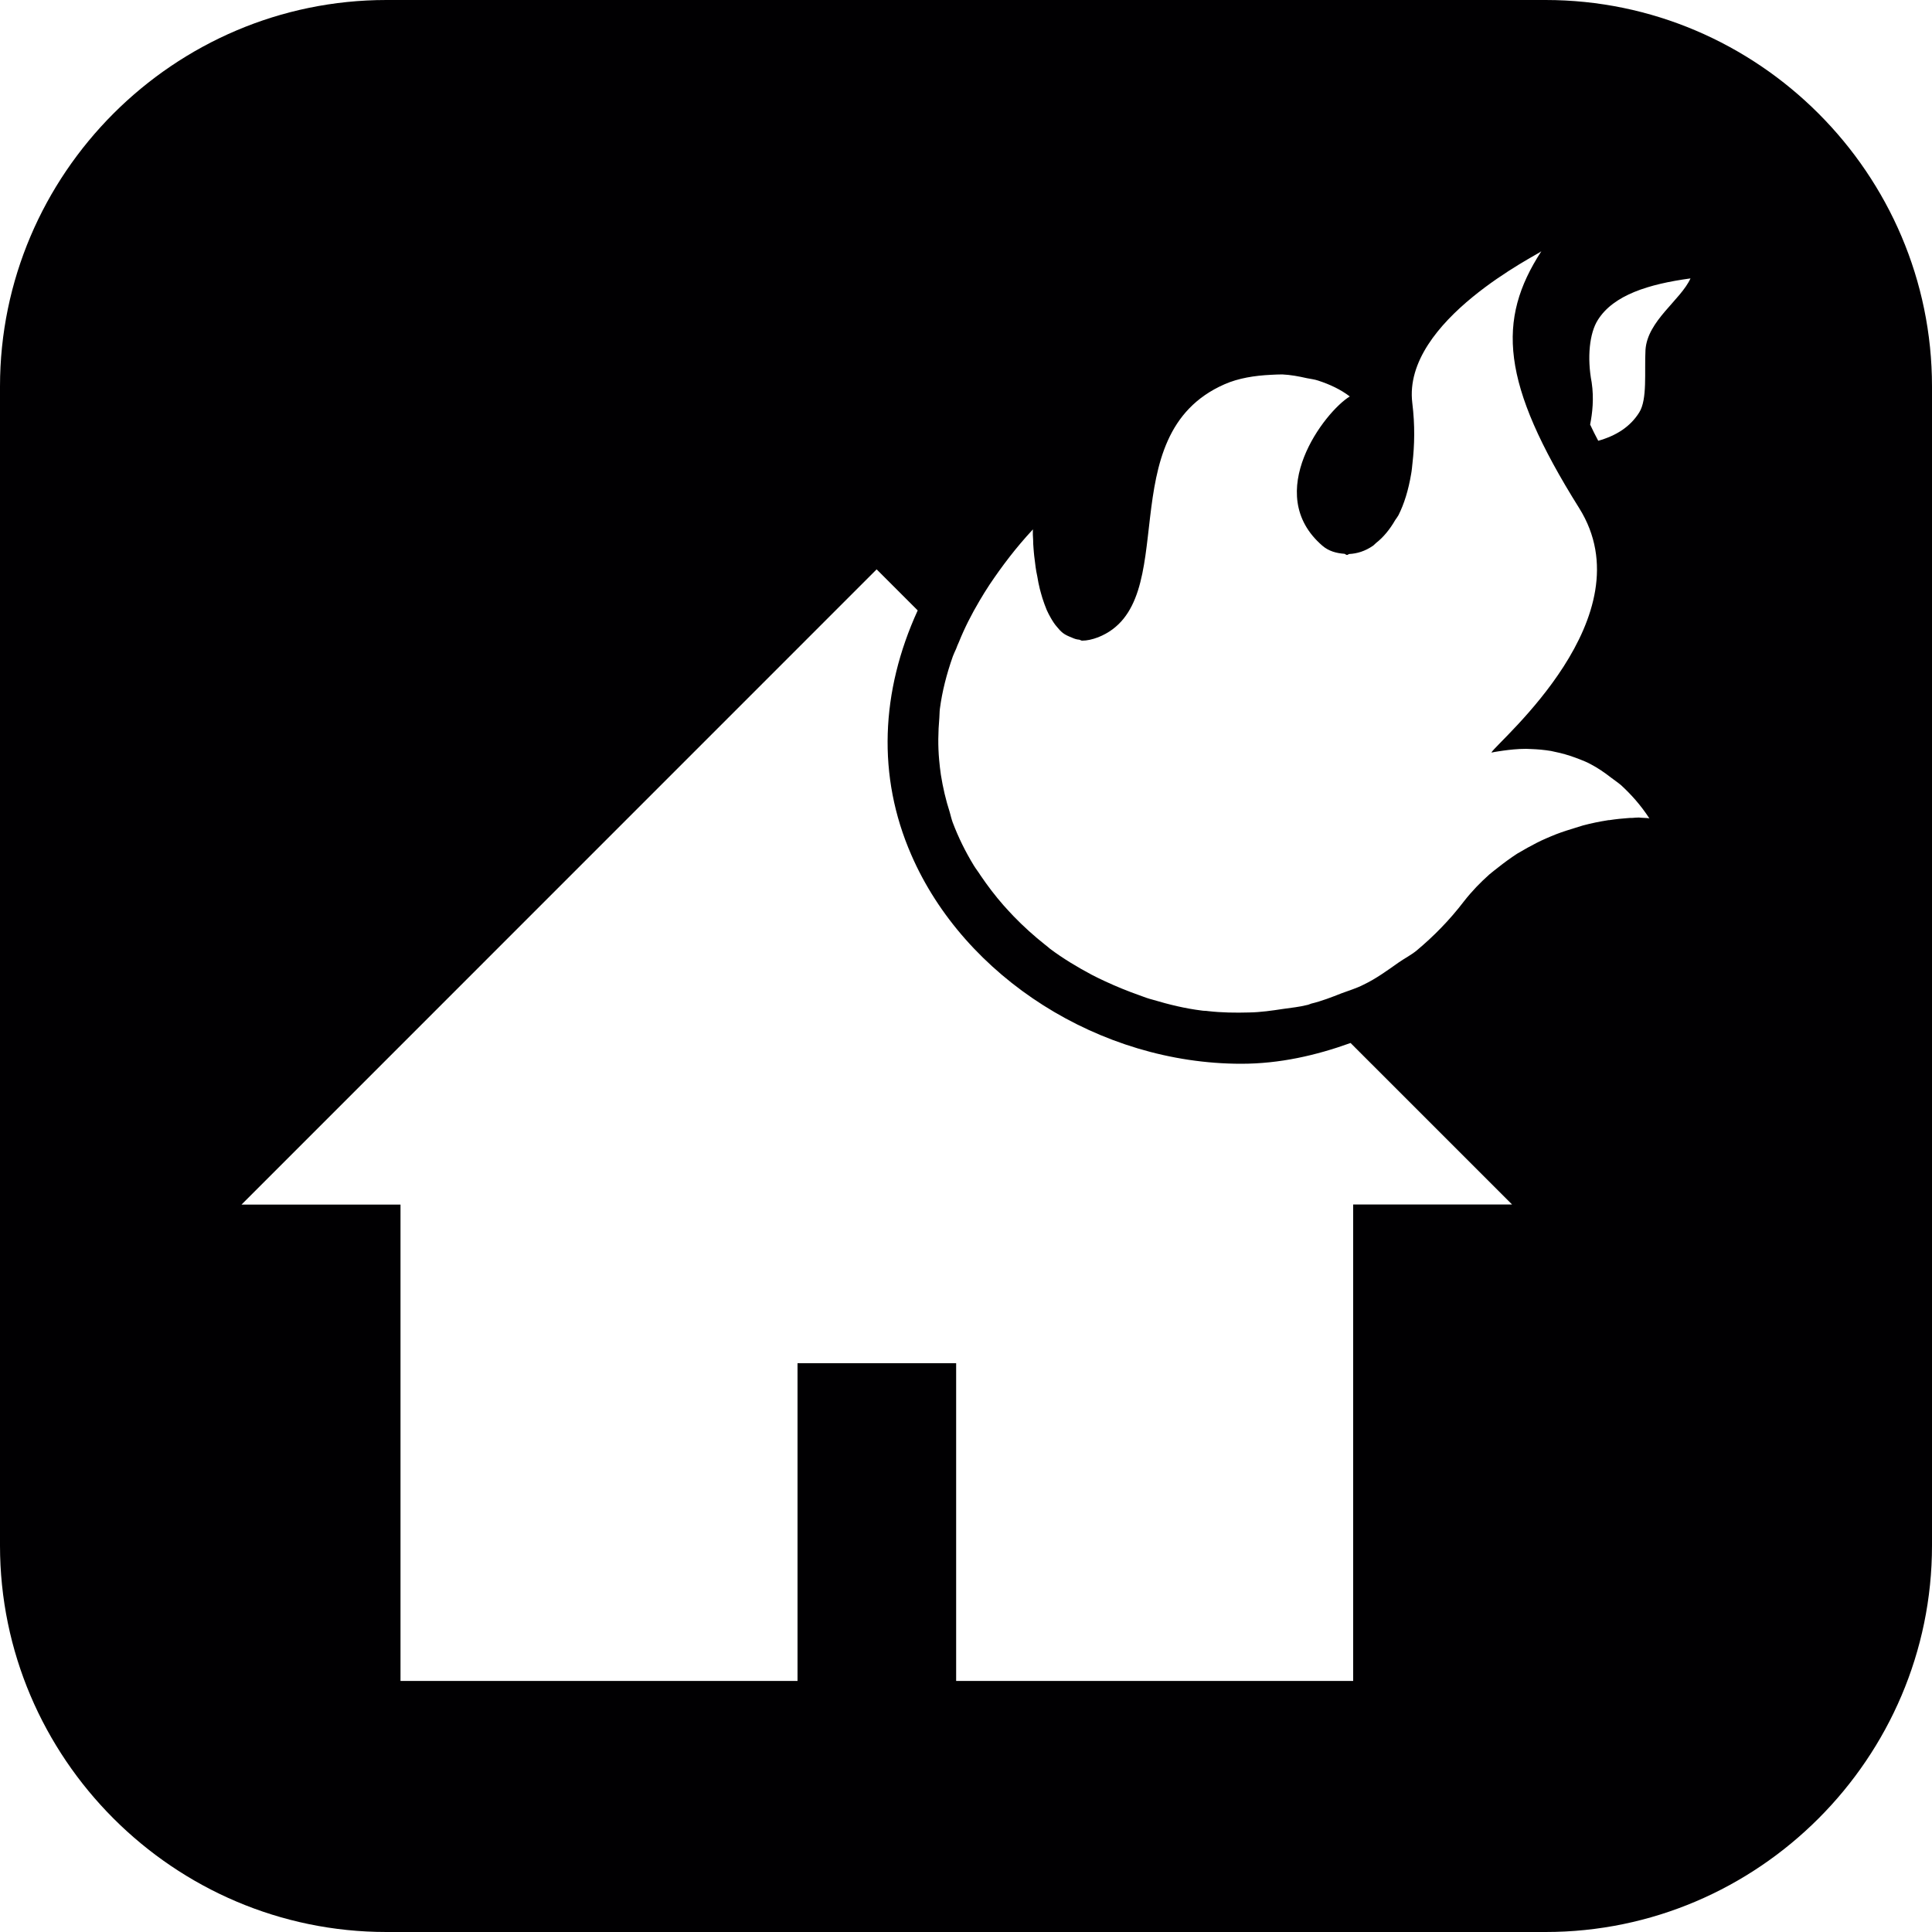 <?xml version="1.0" encoding="iso-8859-1"?>
<!-- Generator: Adobe Illustrator 16.0.4, SVG Export Plug-In . SVG Version: 6.00 Build 0)  -->
<!DOCTYPE svg PUBLIC "-//W3C//DTD SVG 1.1//EN" "http://www.w3.org/Graphics/SVG/1.1/DTD/svg11.dtd">
<svg version="1.1" id="Capa_1" xmlns="http://www.w3.org/2000/svg" xmlns:xlink="http://www.w3.org/1999/xlink" x="0px" y="0px"
	 width="20px" height="20px" viewBox="0 0 20 20" style="enable-background:new 0 0 20 20;" xml:space="preserve">
<path style="fill:#010002;" d="M4,20h12c2.2,0,4-1.8,4-4V4c0-2.2-1.8-4-4-4H4C1.8,0,0,1.8,0,4v12C0,18.2,1.8,20,4,20z M16.541,3.312
	c0.162-0.258,0.525-0.371,0.959-0.43c-0.102,0.225-0.446,0.438-0.466,0.74c-0.012,0.227,0.021,0.512-0.065,0.648
	c-0.093,0.148-0.237,0.24-0.424,0.293c-0.033-0.061-0.057-0.111-0.084-0.168c0.023-0.117,0.041-0.268,0.016-0.436
	C16.428,3.702,16.454,3.448,16.541,3.312z M9.724,7.431c0.003-0.031,0.001-0.062,0.006-0.096c0.023-0.176,0.069-0.357,0.134-0.541
	c0.009-0.025,0.023-0.053,0.034-0.078c0.008-0.023,0.018-0.047,0.028-0.068c0.058-0.145,0.13-0.287,0.216-0.432
	c0.033-0.055,0.065-0.109,0.102-0.164c0.127-0.189,0.271-0.381,0.449-0.572c-0.001,0-0.001,0.021-0.001,0.055
	c0,0.014,0.002,0.035,0.003,0.055c0,0.027,0.001,0.051,0.004,0.086c0.001,0.025,0.005,0.051,0.007,0.078
	c0.005,0.039,0.009,0.076,0.015,0.119c0.004,0.031,0.01,0.061,0.017,0.094c0.007,0.043,0.015,0.086,0.026,0.129
	c0.008,0.033,0.018,0.064,0.027,0.096c0.014,0.043,0.027,0.08,0.044,0.121c0.013,0.029,0.027,0.057,0.043,0.084
	c0.02,0.035,0.04,0.066,0.065,0.094c0.018,0.023,0.037,0.043,0.059,0.061c0.027,0.021,0.06,0.035,0.091,0.047
	c0.025,0.012,0.051,0.021,0.079,0.023c0.011,0.002,0.019,0.01,0.03,0.01c0.05,0,0.105-0.012,0.166-0.035
	c0.894-0.355,0.104-2.09,1.308-2.619c0.145-0.064,0.313-0.09,0.481-0.098c0.039-0.002,0.078-0.004,0.117-0.004
	c0.087,0.004,0.171,0.02,0.255,0.039c0.04,0.008,0.079,0.012,0.117,0.025c0.12,0.039,0.233,0.092,0.327,0.164
	c-0.258,0.156-0.911,1.004-0.284,1.545c0.066,0.057,0.146,0.078,0.229,0.084c0.009,0.002,0.016,0.012,0.026,0.012
	c0.008,0,0.015-0.008,0.023-0.01c0.081-0.004,0.164-0.029,0.244-0.084c0.013-0.008,0.022-0.021,0.035-0.031
	c0.073-0.057,0.14-0.137,0.197-0.236c0.012-0.018,0.023-0.031,0.034-0.051c0.059-0.117,0.103-0.26,0.131-0.426
	c0.007-0.037,0.01-0.076,0.014-0.113c0.021-0.184,0.027-0.387-0.002-0.623c-0.104-0.852,1.317-1.543,1.336-1.57
	c-0.462,0.711-0.422,1.361,0.391,2.658c0.706,1.125-0.832,2.408-0.907,2.529c-0.001,0,0,0.002,0.003,0.002
	c0.004,0,0.023-0.004,0.031-0.006c0.02-0.004,0.052-0.008,0.091-0.014c0.06-0.008,0.141-0.018,0.232-0.018
	c0.016,0,0.034,0.002,0.052,0.002c0.064,0.002,0.134,0.008,0.207,0.02c0.03,0.006,0.062,0.014,0.095,0.021
	c0.066,0.016,0.135,0.039,0.204,0.066c0.036,0.014,0.073,0.029,0.11,0.049c0.071,0.037,0.144,0.086,0.214,0.141
	c0.033,0.025,0.066,0.047,0.101,0.076c0.102,0.094,0.202,0.203,0.295,0.346c-0.003-0.004-0.039-0.006-0.09-0.008
	c-0.01,0-0.007-0.002-0.018-0.002c-0.02,0-0.047,0.002-0.069,0.004c-0.018,0-0.029,0-0.048,0.002
	c-0.056,0.004-0.119,0.01-0.19,0.021c-0.008,0-0.013,0-0.02,0.002c-0.077,0.012-0.163,0.029-0.253,0.053
	c-0.024,0.008-0.049,0.016-0.074,0.023c-0.066,0.02-0.134,0.041-0.204,0.068c-0.034,0.014-0.068,0.027-0.103,0.043
	c-0.064,0.027-0.128,0.061-0.192,0.096c-0.036,0.02-0.072,0.041-0.108,0.062c-0.066,0.043-0.131,0.09-0.195,0.141
	c-0.031,0.025-0.062,0.047-0.093,0.074c-0.092,0.082-0.18,0.172-0.262,0.277c-0.152,0.199-0.317,0.365-0.49,0.51
	c-0.06,0.049-0.123,0.08-0.185,0.123c-0.119,0.084-0.237,0.17-0.363,0.23c-0.075,0.039-0.152,0.061-0.229,0.09
	c-0.104,0.041-0.209,0.082-0.314,0.107c-0.015,0.004-0.027,0.012-0.041,0.014c-0.082,0.021-0.166,0.029-0.249,0.041
	c-0.118,0.018-0.236,0.035-0.354,0.037c-0.142,0.004-0.284,0.002-0.425-0.014c-0.022-0.004-0.045-0.002-0.067-0.006
	c-0.17-0.021-0.338-0.062-0.502-0.111c-0.048-0.012-0.095-0.029-0.142-0.047c-0.122-0.043-0.242-0.092-0.358-0.146
	c-0.045-0.021-0.091-0.043-0.135-0.066c-0.15-0.08-0.297-0.168-0.433-0.27c-0.015-0.012-0.028-0.025-0.045-0.037
	c-0.119-0.094-0.231-0.195-0.335-0.303c-0.036-0.037-0.068-0.074-0.102-0.111c-0.086-0.098-0.164-0.201-0.236-0.307
	c-0.023-0.037-0.05-0.07-0.071-0.105C9.993,8.815,9.921,8.669,9.862,8.513c-0.012-0.033-0.02-0.068-0.03-0.104
	C9.791,8.282,9.761,8.153,9.74,8.021C9.732,7.97,9.727,7.917,9.722,7.866C9.709,7.724,9.711,7.579,9.724,7.431z M9.075,5.894
	L9.5,6.319c-0.384,0.84-0.421,1.717-0.067,2.529c0.552,1.273,1.957,2.164,3.416,2.164c0.398,0,0.773-0.086,1.132-0.215l1.672,1.672
	h-1.645v4.932h-4.11v-3.289H8.256v3.289h-4.11V12.47H2.5L9.075,5.894z"/>
<g>
</g>
<g>
</g>
<g>
</g>
<g>
</g>
<g>
</g>
<g>
</g>
<g>
</g>
<g>
</g>
<g>
</g>
<g>
</g>
<g>
</g>
<g>
</g>
<g>
</g>
<g>
</g>
<g>
</g>
</svg>
